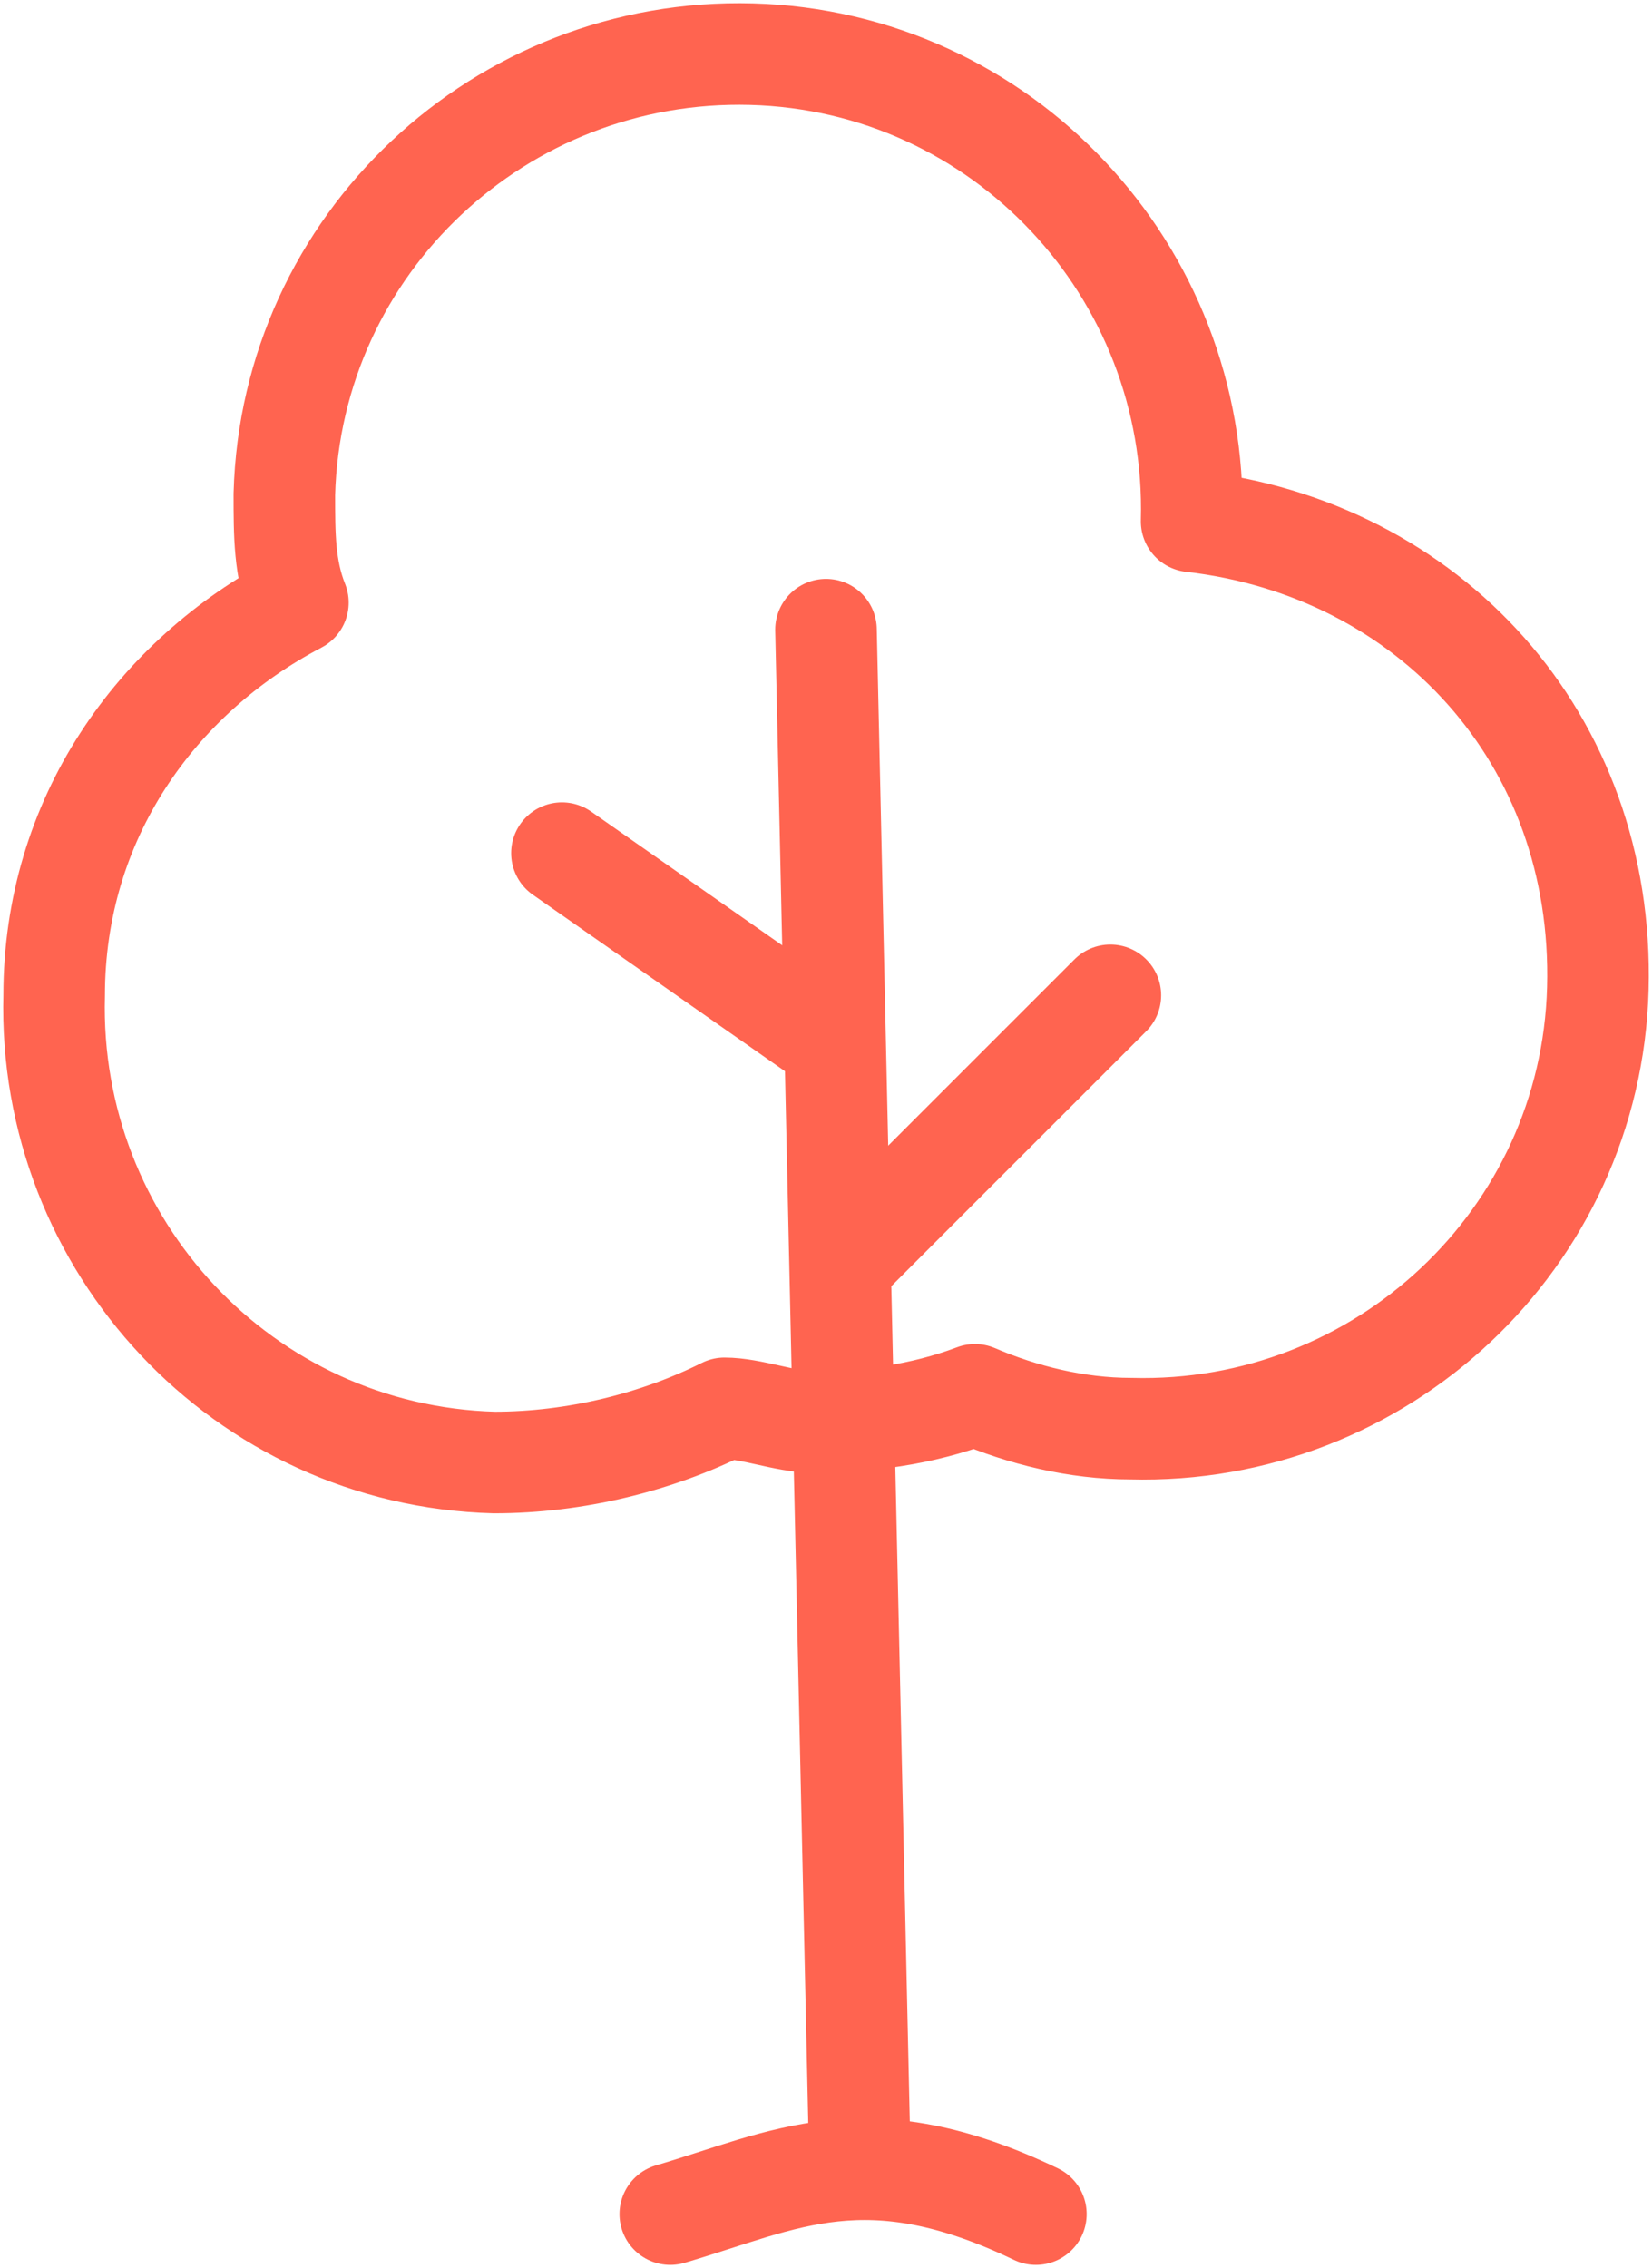 <?xml version="1.0" encoding="UTF-8"?>
<svg id="Vrstva_1" data-name="Vrstva 1" xmlns="http://www.w3.org/2000/svg" version="1.1" viewBox="0 0 24.4 33.5">
  <defs>
    <style>
      .cls-1 {
        fill: none;
        stroke: #ff6450;
        stroke-linecap: round;
        stroke-linejoin: round;
        stroke-width: 1.5px;
      }
    </style>
  </defs>
  <path class="cls-1" d="M17.6,7.7s0,0,0,0c.1-3.7-2.8-6.8-6.5-6.9-3.7-.1-6.8,2.8-6.9,6.5,0,.6,0,1.1.2,1.6-2.1,1.1-3.6,3.2-3.6,5.8-.1,3.7,2.8,6.8,6.5,6.9,1.2,0,2.4-.3,3.4-.8.4,0,.9.2,1.3.2.8,0,1.6-.1,2.4-.4.7.3,1.5.5,2.3.5,3.7.1,6.8-2.8,6.9-6.5s-2.5-6.5-6-6.9Z"/>
  <line class="cls-1" x1="12.7" y1="31.9" x2="12.2" y2="9.3"/>
  <line class="cls-1" x1="16.4" y1="14.7" x2="12.5" y2="18.6"/>
  <line class="cls-1" x1="8.3" y1="12.6" x2="12.3" y2="15.4"/>
  <path class="cls-1" d="M9.9,32.7c1.7-.5,2.9-1.2,5.4,0"/>
</svg>